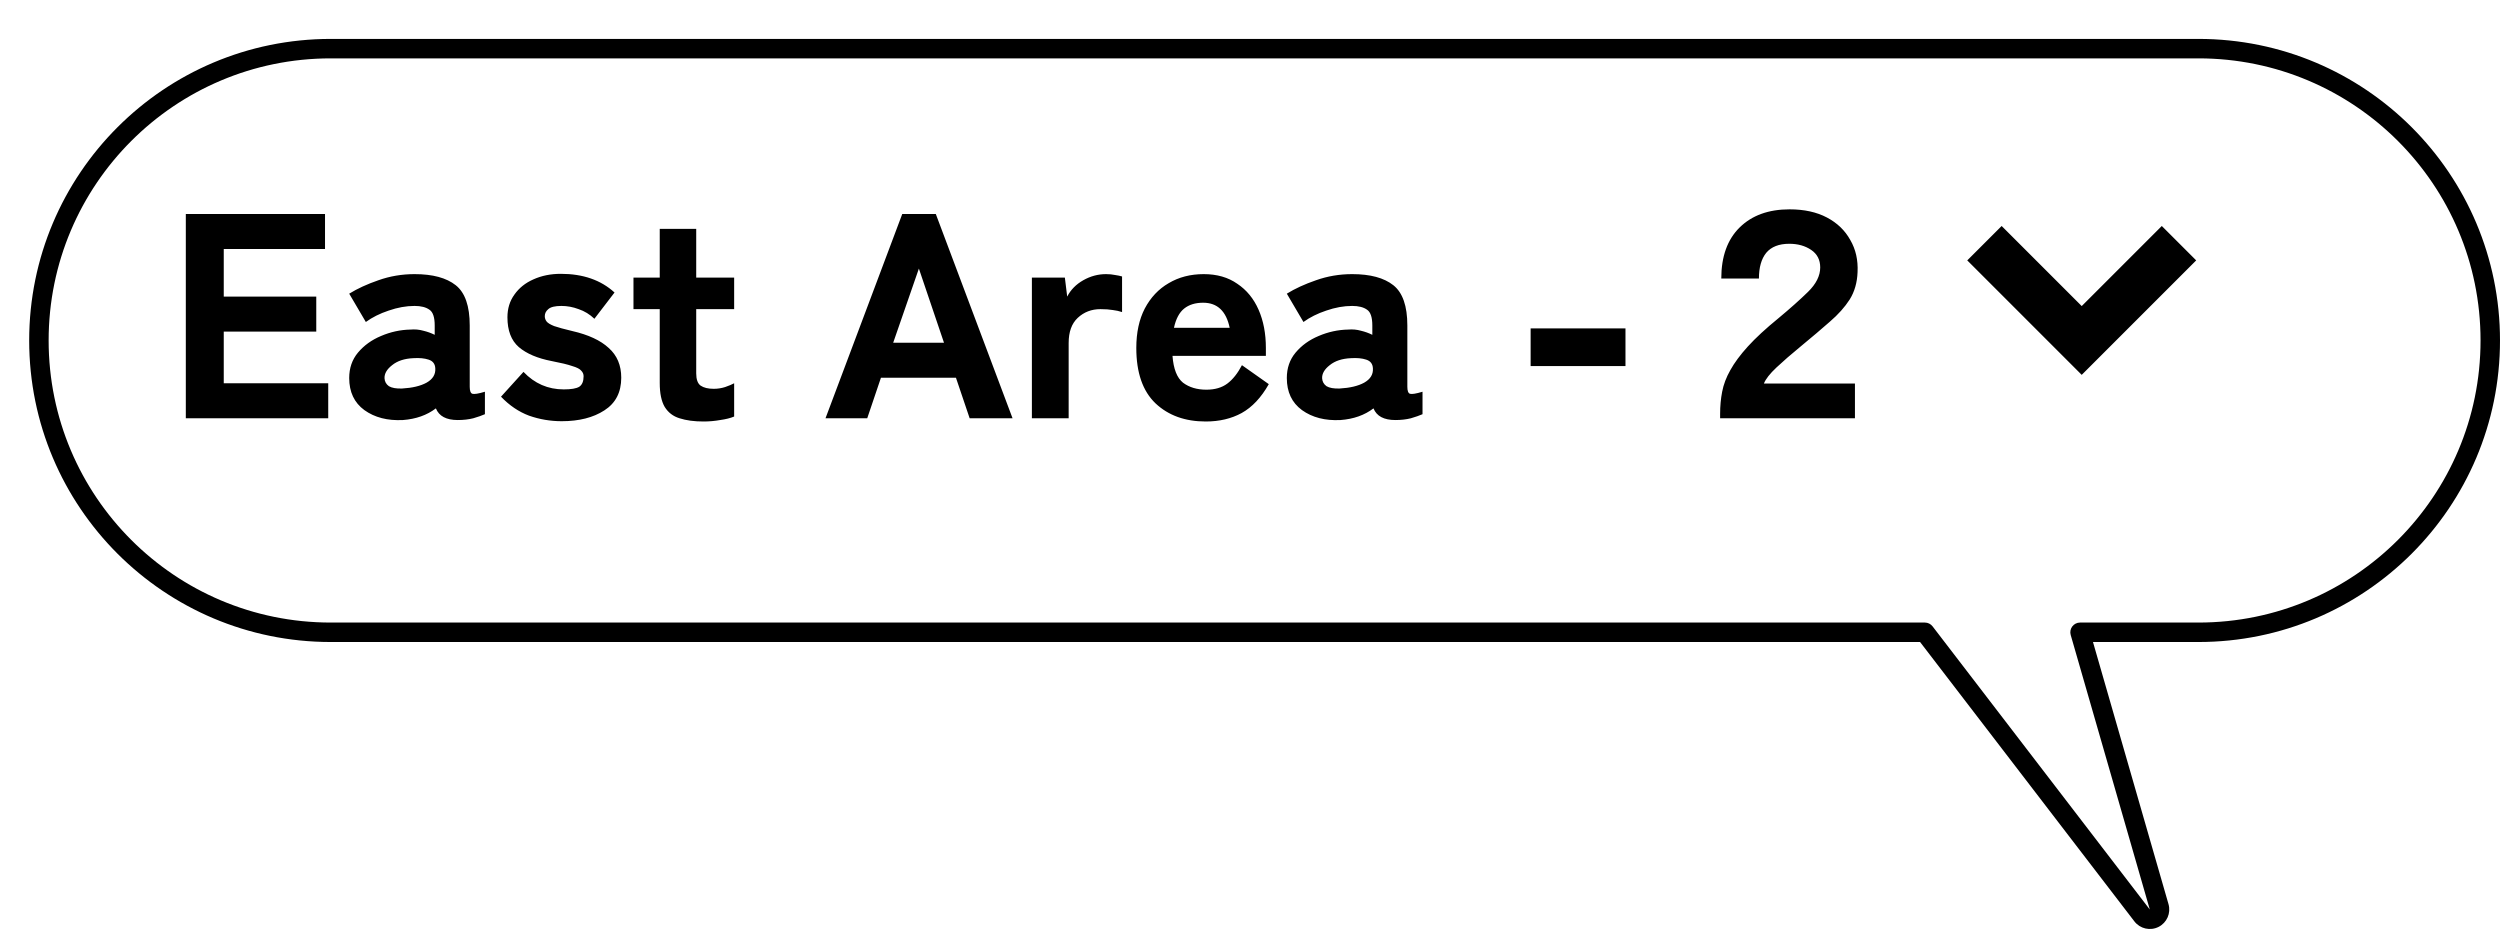 <svg width="257" height="96" viewBox="0 0 257 96" fill="none" xmlns="http://www.w3.org/2000/svg">
<g filter="url(#filter0_d_1637_627)">
<path d="M218.45 91.392C218.021 91.609 217.5 91.489 217.207 91.108L194.877 61.999H31C14.431 61.999 1 48.568 1 32C1 15.431 14.432 2 31 2H223C239.568 2 253 15.431 253 32C253 48.568 239.569 61.999 223 61.999H210.829L218.961 90.222C219.094 90.684 218.879 91.175 218.45 91.392Z" fill="white"/>
<path d="M218.45 91.392L218.901 92.285L218.901 92.285L218.45 91.392ZM217.207 91.108L216.414 91.717L216.414 91.717L217.207 91.108ZM194.877 61.999L195.67 61.391C195.481 61.144 195.188 60.999 194.877 60.999V61.999ZM31 61.999L31 62.999H31V61.999ZM1 32L0 32V32H1ZM31 2L31 1L31 2ZM223 2L223 1H223V2ZM253 32L254 32L254 32L253 32ZM223 61.999L223 62.999L223 61.999ZM210.829 61.999V60.999C210.515 60.999 210.219 61.147 210.03 61.398C209.841 61.649 209.781 61.974 209.868 62.276L210.829 61.999ZM218.961 90.222L218 90.499L218 90.499L218.961 90.222ZM218.45 91.392L218 90.499L218 90.499L217.207 91.108L216.414 91.717C216.998 92.479 218.042 92.718 218.901 92.285L218.45 91.392ZM217.207 91.108L218 90.499L195.67 61.391L194.877 61.999L194.084 62.608L216.414 91.717L217.207 91.108ZM194.877 61.999V60.999H31V61.999V62.999H194.877V61.999ZM31 61.999L31 60.999C14.984 60.999 2 48.016 2 32H1H0C0 49.12 13.879 62.999 31 62.999L31 61.999ZM1 32L2 32C2 15.983 14.984 3 31 3L31 2L31 1C13.879 1 0 14.879 0 32L1 32ZM31 2V3H223V2V1H31V2ZM223 2L223 3C239.016 3 252 15.983 252 32L253 32L254 32C254 14.879 240.121 1 223 1L223 2ZM253 32H252C252 48.016 239.016 60.999 223 60.999L223 61.999L223 62.999C240.121 62.999 254 49.12 254 32H253ZM223 61.999V60.999H210.829V61.999V62.999H223V61.999ZM210.829 61.999L209.868 62.276L218 90.499L218.961 90.222L219.922 89.945L211.79 61.723L210.829 61.999ZM218.961 90.222L218 90.499L218 90.499L218.45 91.392L218.901 92.285C219.758 91.852 220.188 90.87 219.922 89.945L218.961 90.222Z" fill="black"/>
</g>
<path d="M19.102 43V22H33.412V25.6H23.002V30.49H32.512V34.09H23.002V39.4H33.742V43H19.102ZM41.419 43.18C39.839 43.26 38.519 42.92 37.459 42.16C36.419 41.4 35.898 40.3 35.898 38.86C35.898 37.84 36.199 36.97 36.798 36.25C37.419 35.51 38.209 34.94 39.169 34.54C40.148 34.12 41.158 33.9 42.199 33.88C42.658 33.84 43.099 33.88 43.519 34C43.938 34.1 44.328 34.24 44.688 34.42V33.46C44.688 32.62 44.508 32.08 44.148 31.84C43.788 31.58 43.279 31.45 42.618 31.45C41.758 31.45 40.868 31.61 39.949 31.93C39.048 32.23 38.269 32.62 37.608 33.1L35.898 30.19C36.739 29.67 37.739 29.21 38.898 28.81C40.078 28.39 41.319 28.18 42.618 28.18C44.478 28.18 45.889 28.56 46.849 29.32C47.809 30.08 48.288 31.46 48.288 33.46V39.76C48.288 40.18 48.379 40.42 48.559 40.48C48.758 40.54 49.188 40.47 49.849 40.27V42.58C49.529 42.72 49.129 42.86 48.648 43C48.169 43.12 47.639 43.18 47.059 43.18C45.879 43.18 45.129 42.78 44.809 41.98C43.889 42.68 42.758 43.08 41.419 43.18ZM41.328 39.94C42.389 39.88 43.228 39.68 43.849 39.34C44.489 38.98 44.788 38.49 44.748 37.87C44.728 37.41 44.498 37.11 44.059 36.97C43.639 36.83 43.118 36.78 42.498 36.82C41.578 36.86 40.849 37.1 40.309 37.54C39.769 37.96 39.508 38.41 39.529 38.89C39.548 39.23 39.699 39.5 39.978 39.7C40.279 39.88 40.728 39.96 41.328 39.94ZM57.744 43.3C56.584 43.3 55.464 43.11 54.384 42.73C53.324 42.33 52.364 41.68 51.504 40.78L53.814 38.23C54.954 39.43 56.334 40.03 57.954 40.03C58.714 40.03 59.244 39.94 59.544 39.76C59.844 39.56 59.994 39.2 59.994 38.68C59.994 38.46 59.914 38.27 59.754 38.11C59.614 37.93 59.304 37.77 58.824 37.63C58.364 37.47 57.664 37.3 56.724 37.12C55.264 36.84 54.134 36.36 53.334 35.68C52.554 35 52.164 33.98 52.164 32.62C52.164 31.72 52.404 30.94 52.884 30.28C53.364 29.6 54.014 29.08 54.834 28.72C55.674 28.34 56.614 28.15 57.654 28.15C59.934 28.15 61.774 28.79 63.174 30.07L61.104 32.77C60.624 32.31 60.084 31.98 59.484 31.78C58.904 31.56 58.314 31.45 57.714 31.45C57.054 31.45 56.604 31.56 56.364 31.78C56.124 31.98 56.004 32.22 56.004 32.5C56.004 32.7 56.064 32.88 56.184 33.04C56.304 33.2 56.564 33.36 56.964 33.52C57.364 33.66 57.984 33.83 58.824 34.03C60.484 34.41 61.734 34.99 62.574 35.77C63.434 36.53 63.864 37.55 63.864 38.83C63.864 40.33 63.284 41.45 62.124 42.19C60.984 42.93 59.524 43.3 57.744 43.3ZM72.321 43.33C71.361 43.33 70.541 43.22 69.861 43C69.201 42.8 68.691 42.41 68.331 41.83C67.991 41.25 67.821 40.43 67.821 39.37V31.78H65.121V28.54H67.821V23.53H71.571V28.54H75.471V31.78H71.571V38.38C71.571 39 71.721 39.42 72.021 39.64C72.341 39.86 72.791 39.97 73.371 39.97C73.771 39.97 74.161 39.91 74.541 39.79C74.941 39.65 75.251 39.52 75.471 39.4V42.82C75.091 42.98 74.611 43.1 74.031 43.18C73.471 43.28 72.901 43.33 72.321 43.33ZM84.861 43L92.751 22H96.201L104.091 43H99.681L98.271 38.83H90.561L89.151 43H84.861ZM91.821 35.23H97.041L94.461 27.61L91.821 35.23ZM106.078 43V28.54H109.468L109.708 30.49C110.068 29.79 110.618 29.23 111.358 28.81C112.098 28.39 112.878 28.18 113.698 28.18C114.038 28.18 114.348 28.21 114.628 28.27C114.908 28.31 115.148 28.36 115.348 28.42V32.08C115.048 31.98 114.728 31.91 114.388 31.87C114.048 31.81 113.628 31.78 113.128 31.78C112.208 31.78 111.428 32.08 110.788 32.68C110.168 33.26 109.858 34.12 109.858 35.26V43H106.078ZM123.952 43.33C121.832 43.33 120.112 42.71 118.792 41.47C117.472 40.21 116.812 38.31 116.812 35.77C116.812 34.19 117.102 32.84 117.682 31.72C118.282 30.58 119.102 29.71 120.142 29.11C121.182 28.49 122.382 28.18 123.742 28.18C125.102 28.18 126.252 28.51 127.192 29.17C128.152 29.81 128.882 30.7 129.382 31.84C129.882 32.98 130.132 34.29 130.132 35.77V36.58H120.532C120.632 37.92 120.992 38.84 121.612 39.34C122.252 39.82 123.052 40.06 124.012 40.06C124.892 40.06 125.612 39.85 126.172 39.43C126.732 39.01 127.232 38.38 127.672 37.54L130.432 39.49C129.652 40.87 128.722 41.86 127.642 42.46C126.582 43.04 125.352 43.33 123.952 43.33ZM120.682 33.7H126.412C126.052 31.98 125.142 31.12 123.682 31.12C122.882 31.12 122.232 31.32 121.732 31.72C121.232 32.12 120.882 32.78 120.682 33.7ZM137.805 43.18C136.225 43.26 134.905 42.92 133.845 42.16C132.805 41.4 132.285 40.3 132.285 38.86C132.285 37.84 132.585 36.97 133.185 36.25C133.805 35.51 134.595 34.94 135.555 34.54C136.535 34.12 137.545 33.9 138.585 33.88C139.045 33.84 139.485 33.88 139.905 34C140.325 34.1 140.715 34.24 141.075 34.42V33.46C141.075 32.62 140.895 32.08 140.535 31.84C140.175 31.58 139.665 31.45 139.005 31.45C138.145 31.45 137.255 31.61 136.335 31.93C135.435 32.23 134.655 32.62 133.995 33.1L132.285 30.19C133.125 29.67 134.125 29.21 135.285 28.81C136.465 28.39 137.705 28.18 139.005 28.18C140.865 28.18 142.275 28.56 143.235 29.32C144.195 30.08 144.675 31.46 144.675 33.46V39.76C144.675 40.18 144.765 40.42 144.945 40.48C145.145 40.54 145.575 40.47 146.235 40.27V42.58C145.915 42.72 145.515 42.86 145.035 43C144.555 43.12 144.025 43.18 143.445 43.18C142.265 43.18 141.515 42.78 141.195 41.98C140.275 42.68 139.145 43.08 137.805 43.18ZM137.715 39.94C138.775 39.88 139.615 39.68 140.235 39.34C140.875 38.98 141.175 38.49 141.135 37.87C141.115 37.41 140.885 37.11 140.445 36.97C140.025 36.83 139.505 36.78 138.885 36.82C137.965 36.86 137.235 37.1 136.695 37.54C136.155 37.96 135.895 38.41 135.915 38.89C135.935 39.23 136.085 39.5 136.365 39.7C136.665 39.88 137.115 39.96 137.715 39.94ZM157.349 37.63V33.76H167.099V37.63H157.349ZM176.828 43V42.55C176.828 41.75 176.898 40.99 177.038 40.27C177.178 39.53 177.458 38.79 177.878 38.05C178.298 37.29 178.898 36.48 179.678 35.62C180.478 34.74 181.528 33.77 182.828 32.71C184.008 31.73 185.018 30.83 185.858 30.01C186.698 29.19 187.118 28.35 187.118 27.49C187.118 26.71 186.808 26.11 186.188 25.69C185.568 25.27 184.818 25.06 183.938 25.06C182.878 25.06 182.088 25.37 181.568 25.99C181.068 26.61 180.818 27.49 180.818 28.63H176.948C176.948 26.37 177.578 24.62 178.838 23.38C180.098 22.14 181.808 21.52 183.968 21.52C185.468 21.52 186.748 21.8 187.808 22.36C188.868 22.92 189.668 23.69 190.208 24.67C190.768 25.63 191.018 26.73 190.958 27.97C190.918 29.05 190.648 29.99 190.148 30.79C189.648 31.57 188.968 32.33 188.108 33.07C187.268 33.81 186.278 34.65 185.138 35.59C184.138 36.41 183.298 37.14 182.618 37.78C181.938 38.42 181.508 38.97 181.328 39.43H190.688V43H176.828Z" fill="black"/>
<path d="M204 25L214 35L224 25" stroke="black" stroke-width="5"/>
<defs>
<filter id="filter0_d_1637_627" x="0" y="1" width="257" height="94.5" filterUnits="userSpaceOnUse" color-interpolation-filters="sRGB">
<feFlood flood-opacity="0" result="BackgroundImageFix"/>
<feColorMatrix in="SourceAlpha" type="matrix" values="0 0 0 0 0 0 0 0 0 0 0 0 0 0 0 0 0 0 127 0" result="hardAlpha"/>
<feOffset dx="3" dy="3"/>
<feComposite in2="hardAlpha" operator="out"/>
<feColorMatrix type="matrix" values="0 0 0 0 0 0 0 0 0 0 0 0 0 0 0 0 0 0 1 0"/>
<feBlend mode="normal" in2="BackgroundImageFix" result="effect1_dropShadow_1637_627"/>
<feBlend mode="normal" in="SourceGraphic" in2="effect1_dropShadow_1637_627" result="shape"/>
</filter>
</defs>
</svg>
